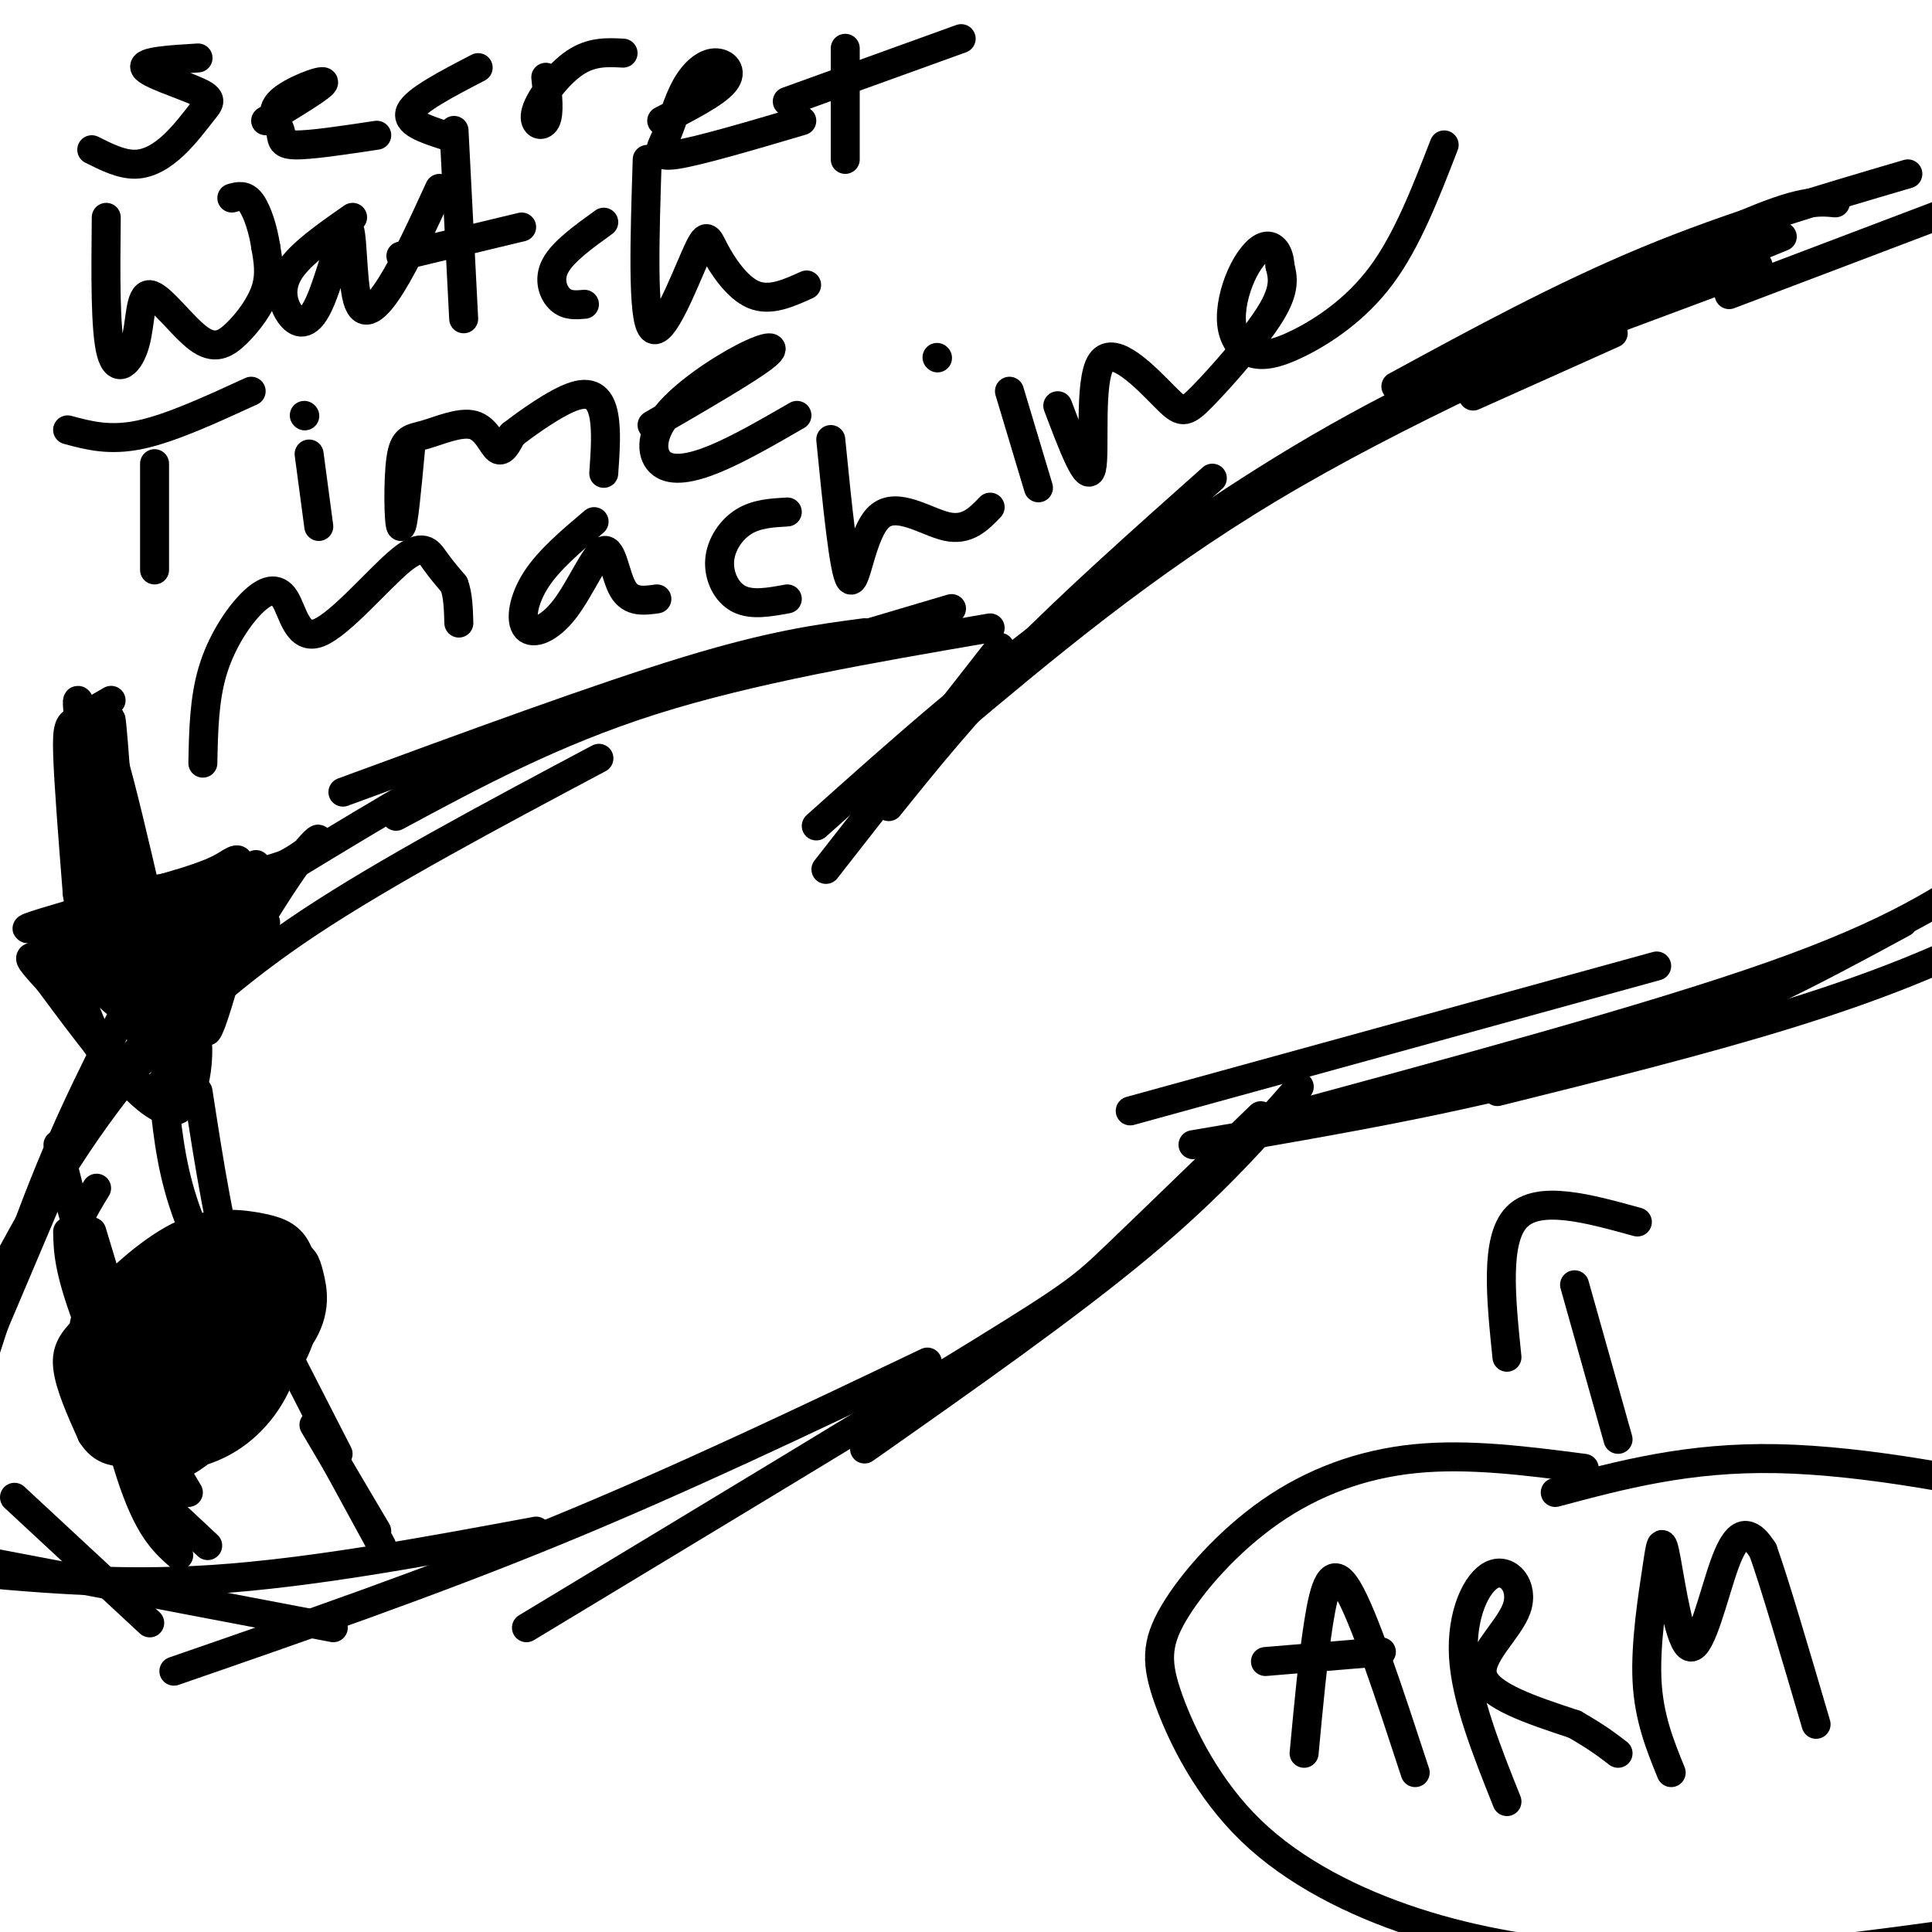 <svg viewBox='0 0 400 400' version='1.1' xmlns='http://www.w3.org/2000/svg' xmlns:xlink='http://www.w3.org/1999/xlink'><g fill='none' stroke='#000000' stroke-width='6' stroke-linecap='round' stroke-linejoin='round'><path d='M364,55c0.000,0.000 -59.000,22.000 -59,22'/><path d='M334,69c0.000,0.000 -29.000,13.000 -29,13'/><path d='M416,39c0.000,0.000 -58.000,22.000 -58,22'/><path d='M395,36c-18.167,5.333 -36.333,10.667 -54,18c-17.667,7.333 -34.833,16.667 -52,26'/><path d='M380,42c-3.583,-0.333 -7.167,-0.667 -20,5c-12.833,5.667 -34.917,17.333 -57,29'/><path d='M369,49c-28.667,11.667 -57.333,23.333 -80,35c-22.667,11.667 -39.333,23.333 -56,35'/><path d='M353,57c-31.917,14.167 -63.833,28.333 -90,44c-26.167,15.667 -46.583,32.833 -67,50'/><path d='M301,77c-26.500,15.667 -53.000,31.333 -75,47c-22.000,15.667 -39.500,31.333 -57,47'/><path d='M251,99c-14.417,12.833 -28.833,25.667 -40,37c-11.167,11.333 -19.083,21.167 -27,31'/><path d='M207,134c0.000,0.000 -36.000,46.000 -36,46'/><path d='M234,230c0.000,0.000 109.000,-30.000 109,-30'/><path d='M247,237c30.250,-5.167 60.500,-10.333 85,-18c24.500,-7.667 43.250,-17.833 62,-28'/><path d='M260,233c40.750,-11.000 81.500,-22.000 107,-31c25.500,-9.000 35.750,-16.000 46,-23'/><path d='M310,226c21.000,-5.222 42.000,-10.444 60,-16c18.000,-5.556 33.000,-11.444 47,-19c14.000,-7.556 27.000,-16.778 40,-26'/><path d='M205,130c-24.750,4.250 -49.500,8.500 -70,15c-20.500,6.500 -36.750,15.250 -53,24'/><path d='M179,131c-9.500,1.250 -19.000,2.500 -37,8c-18.000,5.500 -44.500,15.250 -71,25'/><path d='M197,126c-29.133,8.622 -58.267,17.244 -76,23c-17.733,5.756 -24.067,8.644 -40,18c-15.933,9.356 -41.467,25.178 -67,41'/><path d='M124,157c-22.083,11.750 -44.167,23.500 -60,34c-15.833,10.500 -25.417,19.750 -35,29'/><path d='M55,191c-13.000,13.583 -26.000,27.167 -37,43c-11.000,15.833 -20.000,33.917 -29,52'/><path d='M25,211c-6.333,12.417 -12.667,24.833 -20,45c-7.333,20.167 -15.667,48.083 -24,76'/><path d='M12,243c0.000,0.000 -42.000,99.000 -42,99'/><path d='M269,225c-9.000,10.250 -18.000,20.500 -33,33c-15.000,12.500 -36.000,27.250 -57,42'/><path d='M261,231c-11.644,11.289 -23.289,22.578 -30,29c-6.711,6.422 -8.489,7.978 -28,20c-19.511,12.022 -56.756,34.511 -94,57'/><path d='M192,282c-25.500,12.167 -51.000,24.333 -77,35c-26.000,10.667 -52.500,19.833 -79,29'/><path d='M111,317c-23.333,4.333 -46.667,8.667 -67,10c-20.333,1.333 -37.667,-0.333 -55,-2'/><path d='M69,337c0.000,0.000 -84.000,-16.000 -84,-16'/><path d='M31,336c0.000,0.000 -28.000,-26.000 -28,-26'/><path d='M19,255c0.000,0.000 13.000,43.000 13,43'/><path d='M15,254c4.167,19.833 8.333,39.667 12,51c3.667,11.333 6.833,14.167 10,17'/><path d='M14,255c0.083,3.833 0.167,7.667 4,18c3.833,10.333 11.417,27.167 19,44'/><path d='M20,277c0.000,0.000 19.000,32.000 19,32'/><path d='M28,306c0.000,0.000 15.000,14.000 15,14'/><path d='M41,226c2.333,15.083 4.667,30.167 8,40c3.333,9.833 7.667,14.417 12,19'/><path d='M34,228c0.833,7.583 1.667,15.167 5,24c3.333,8.833 9.167,18.917 15,29'/><path d='M49,260c0.000,0.000 21.000,41.000 21,41'/><path d='M65,295c0.000,0.000 13.000,22.000 13,22'/><path d='M67,298c0.000,0.000 12.000,22.000 12,22'/><path d='M31,262c-2.953,6.922 -5.906,13.843 -7,19c-1.094,5.157 -0.328,8.549 1,11c1.328,2.451 3.219,3.961 5,6c1.781,2.039 3.452,4.608 9,2c5.548,-2.608 14.973,-10.392 19,-18c4.027,-7.608 2.657,-15.039 0,-20c-2.657,-4.961 -6.600,-7.451 -12,-7c-5.400,0.451 -12.257,3.843 -17,9c-4.743,5.157 -7.371,12.078 -10,19'/><path d='M19,283c-1.464,4.530 -0.125,6.355 1,9c1.125,2.645 2.037,6.109 6,8c3.963,1.891 10.976,2.210 17,0c6.024,-2.210 11.057,-6.949 14,-13c2.943,-6.051 3.796,-13.414 3,-18c-0.796,-4.586 -3.241,-6.396 -5,-8c-1.759,-1.604 -2.832,-3.001 -7,-3c-4.168,0.001 -11.432,1.402 -17,6c-5.568,4.598 -9.439,12.395 -11,17c-1.561,4.605 -0.810,6.018 1,9c1.810,2.982 4.680,7.534 7,10c2.320,2.466 4.092,2.848 7,2c2.908,-0.848 6.954,-2.924 11,-5'/><path d='M46,297c3.321,-3.051 6.125,-8.179 6,-14c-0.125,-5.821 -3.179,-12.335 -7,-16c-3.821,-3.665 -8.409,-4.482 -12,-3c-3.591,1.482 -6.186,5.261 -8,8c-1.814,2.739 -2.849,4.436 -2,9c0.849,4.564 3.580,11.994 7,16c3.420,4.006 7.528,4.587 12,2c4.472,-2.587 9.309,-8.342 12,-12c2.691,-3.658 3.237,-5.218 2,-9c-1.237,-3.782 -4.256,-9.788 -8,-13c-3.744,-3.212 -8.213,-3.632 -13,-1c-4.787,2.632 -9.894,8.316 -15,14'/><path d='M20,278c-2.667,4.167 -1.833,7.583 -1,11'/><path d='M39,270c-4.442,4.435 -8.884,8.870 -10,13c-1.116,4.130 1.092,7.955 4,9c2.908,1.045 6.514,-0.691 10,-3c3.486,-2.309 6.852,-5.190 9,-10c2.148,-4.810 3.078,-11.550 2,-15c-1.078,-3.450 -4.164,-3.612 -6,-4c-1.836,-0.388 -2.423,-1.002 -6,3c-3.577,4.002 -10.144,12.619 -13,18c-2.856,5.381 -2.000,7.526 1,9c3.000,1.474 8.143,2.278 13,-1c4.857,-3.278 9.429,-10.639 14,-18'/><path d='M57,271c2.439,-4.345 1.537,-6.207 1,-8c-0.537,-1.793 -0.709,-3.516 -4,-2c-3.291,1.516 -9.699,6.272 -15,13c-5.301,6.728 -9.493,15.427 -9,18c0.493,2.573 5.670,-0.982 9,-5c3.330,-4.018 4.812,-8.501 5,-11c0.188,-2.499 -0.916,-3.015 -3,-1c-2.084,2.015 -5.146,6.561 -6,9c-0.854,2.439 0.501,2.772 4,1c3.499,-1.772 9.143,-5.649 12,-9c2.857,-3.351 2.929,-6.175 3,-9'/><path d='M54,267c-1.770,0.399 -7.696,5.895 -12,12c-4.304,6.105 -6.987,12.819 -7,15c-0.013,2.181 2.643,-0.171 4,-3c1.357,-2.829 1.415,-6.136 1,-9c-0.415,-2.864 -1.302,-5.287 -3,-7c-1.698,-1.713 -4.206,-2.718 -6,-2c-1.794,0.718 -2.873,3.158 -3,6c-0.127,2.842 0.698,6.085 4,8c3.302,1.915 9.081,2.503 13,1c3.919,-1.503 5.978,-5.097 7,-8c1.022,-2.903 1.006,-5.115 -1,-7c-2.006,-1.885 -6.003,-3.442 -10,-5'/><path d='M41,268c-3.359,-0.224 -6.755,1.717 -10,5c-3.245,3.283 -6.338,7.907 -8,12c-1.662,4.093 -1.894,7.655 0,11c1.894,3.345 5.915,6.474 8,8c2.085,1.526 2.235,1.451 5,0c2.765,-1.451 8.145,-4.277 11,-10c2.855,-5.723 3.185,-14.343 2,-19c-1.185,-4.657 -3.885,-5.351 -6,-6c-2.115,-0.649 -3.647,-1.253 -7,0c-3.353,1.253 -8.528,4.363 -12,8c-3.472,3.637 -5.240,7.800 -4,12c1.240,4.200 5.488,8.439 12,8c6.512,-0.439 15.289,-5.554 20,-10c4.711,-4.446 5.355,-8.223 6,-12'/><path d='M58,275c1.076,-3.225 0.764,-5.288 -3,-7c-3.764,-1.712 -10.982,-3.073 -18,-1c-7.018,2.073 -13.836,7.579 -17,11c-3.164,3.421 -2.674,4.757 -2,6c0.674,1.243 1.533,2.394 4,4c2.467,1.606 6.541,3.666 10,5c3.459,1.334 6.303,1.943 12,-1c5.697,-2.943 14.249,-9.436 18,-15c3.751,-5.564 2.703,-10.199 2,-13c-0.703,-2.801 -1.061,-3.768 -4,-5c-2.939,-1.232 -8.459,-2.728 -12,-3c-3.541,-0.272 -5.104,0.680 -10,4c-4.896,3.320 -13.126,9.009 -18,13c-4.874,3.991 -6.393,6.283 -6,10c0.393,3.717 2.696,8.858 5,14'/><path d='M19,297c2.090,3.268 4.815,4.437 11,3c6.185,-1.437 15.829,-5.481 22,-10c6.171,-4.519 8.868,-9.513 10,-13c1.132,-3.487 0.700,-5.466 0,-8c-0.700,-2.534 -1.669,-5.624 -6,-7c-4.331,-1.376 -12.024,-1.038 -17,0c-4.976,1.038 -7.233,2.778 -10,5c-2.767,2.222 -6.042,4.927 -6,9c0.042,4.073 3.403,9.514 8,13c4.597,3.486 10.430,5.015 15,3c4.570,-2.015 7.877,-7.576 8,-12c0.123,-4.424 -2.939,-7.712 -6,-11'/><path d='M48,269c-3.282,-2.637 -8.485,-3.731 -15,-2c-6.515,1.731 -14.340,6.285 -15,11c-0.660,4.715 5.845,9.591 9,12c3.155,2.409 2.960,2.352 8,1c5.040,-1.352 15.314,-4.000 21,-8c5.686,-4.000 6.783,-9.354 7,-14c0.217,-4.646 -0.448,-8.586 -2,-11c-1.552,-2.414 -3.991,-3.302 -8,-4c-4.009,-0.698 -9.586,-1.206 -16,2c-6.414,3.206 -13.663,10.124 -17,14c-3.337,3.876 -2.760,4.709 -2,7c0.760,2.291 1.705,6.040 4,9c2.295,2.960 5.942,5.131 9,6c3.058,0.869 5.529,0.434 8,0'/><path d='M39,292c1.333,0.000 0.667,0.000 0,0'/><path d='M22,45c-0.120,11.686 -0.240,23.372 1,28c1.240,4.628 3.839,2.198 5,-2c1.161,-4.198 0.883,-10.164 3,-10c2.117,0.164 6.629,6.456 10,9c3.371,2.544 5.600,1.339 8,-1c2.400,-2.339 4.971,-5.811 6,-9c1.029,-3.189 0.514,-6.094 0,-9'/><path d='M55,51c-0.489,-3.356 -1.711,-7.244 -3,-9c-1.289,-1.756 -2.644,-1.378 -4,-1'/><path d='M73,45c-5.360,3.731 -10.719,7.463 -13,11c-2.281,3.537 -1.482,6.880 0,9c1.482,2.120 3.649,3.015 6,-2c2.351,-5.015 4.888,-15.942 6,-16c1.112,-0.058 0.799,10.754 2,15c1.201,4.246 3.914,1.928 7,-3c3.086,-4.928 6.543,-12.464 10,-20'/><path d='M94,27c0.000,0.000 2.000,39.000 2,39'/><path d='M83,53c0.000,0.000 25.000,-6.000 25,-6'/><path d='M125,46c-4.222,3.044 -8.444,6.089 -10,9c-1.556,2.911 -0.444,5.689 1,7c1.444,1.311 3.222,1.156 5,1'/><path d='M134,33c-0.522,16.386 -1.043,32.772 1,35c2.043,2.228 6.651,-9.702 9,-15c2.349,-5.298 2.440,-3.965 4,-1c1.560,2.965 4.589,7.561 8,9c3.411,1.439 7.206,-0.281 11,-2'/><path d='M41,12c-5.829,0.353 -11.658,0.707 -11,2c0.658,1.293 7.803,3.526 11,5c3.197,1.474 2.444,2.189 1,4c-1.444,1.811 -3.581,4.718 -6,7c-2.419,2.282 -5.120,3.938 -8,4c-2.880,0.062 -5.940,-1.469 -9,-3'/><path d='M55,25c6.094,-3.679 12.188,-7.359 12,-8c-0.188,-0.641 -6.659,1.756 -9,4c-2.341,2.244 -0.553,4.335 0,6c0.553,1.665 -0.128,2.904 3,3c3.128,0.096 10.064,-0.952 17,-2'/><path d='M99,14c-6.417,3.333 -12.833,6.667 -14,9c-1.167,2.333 2.917,3.667 7,5'/><path d='M113,16c0.405,3.744 0.810,7.488 0,9c-0.810,1.512 -2.833,0.792 -2,-2c0.833,-2.792 4.524,-7.655 8,-10c3.476,-2.345 6.738,-2.173 10,-2'/><path d='M137,25c5.565,-2.846 11.129,-5.692 13,-8c1.871,-2.308 0.048,-4.077 -2,-4c-2.048,0.077 -4.322,2.000 -6,5c-1.678,3.000 -2.759,7.077 -4,10c-1.241,2.923 -2.640,4.692 2,4c4.640,-0.692 15.320,-3.846 26,-7'/><path d='M175,10c0.000,0.000 0.000,23.000 0,23'/><path d='M163,21c0.000,0.000 36.000,-13.000 36,-13'/><path d='M32,96c0.000,0.000 0.000,22.000 0,22'/><path d='M14,89c4.333,1.167 8.667,2.333 15,1c6.333,-1.333 14.667,-5.167 23,-9'/><path d='M64,94c0.000,0.000 2.000,15.000 2,15'/><path d='M63,86c0.000,0.000 0.100,0.100 0.1,0.1'/><path d='M85,93c-0.765,8.224 -1.531,16.449 -2,16c-0.469,-0.449 -0.642,-9.571 0,-14c0.642,-4.429 2.100,-4.167 5,-5c2.900,-0.833 7.242,-2.763 10,-2c2.758,0.763 3.931,4.218 5,5c1.069,0.782 2.035,-1.109 3,-3'/><path d='M106,90c3.048,-2.369 9.167,-6.792 13,-8c3.833,-1.208 5.381,0.798 6,4c0.619,3.202 0.310,7.601 0,12'/><path d='M135,88c9.713,-5.632 19.426,-11.265 23,-14c3.574,-2.735 1.010,-2.573 -4,0c-5.010,2.573 -12.467,7.556 -16,12c-3.533,4.444 -3.144,8.350 -1,10c2.144,1.650 6.041,1.043 11,-1c4.959,-2.043 10.979,-5.521 17,-9'/><path d='M42,158c0.128,-6.564 0.256,-13.128 2,-19c1.744,-5.872 5.102,-11.051 8,-14c2.898,-2.949 5.334,-3.669 7,-1c1.666,2.669 2.560,8.726 7,7c4.440,-1.726 12.426,-11.234 17,-15c4.574,-3.766 5.735,-1.790 7,0c1.265,1.790 2.632,3.395 4,5'/><path d='M94,121c0.833,2.167 0.917,5.083 1,8'/><path d='M123,108c-4.662,3.932 -9.324,7.863 -12,12c-2.676,4.137 -3.366,8.479 -2,10c1.366,1.521 4.789,0.222 8,-4c3.211,-4.222 6.211,-11.368 8,-12c1.789,-0.632 2.368,5.248 4,8c1.632,2.752 4.316,2.376 7,2'/><path d='M163,106c-3.179,0.179 -6.357,0.357 -9,2c-2.643,1.643 -4.750,4.750 -5,8c-0.250,3.250 1.357,6.643 4,8c2.643,1.357 6.321,0.679 10,0'/><path d='M172,91c1.375,13.810 2.750,27.619 4,29c1.250,1.381 2.375,-9.667 6,-13c3.625,-3.333 9.750,1.048 14,2c4.250,0.952 6.625,-1.524 9,-4'/><path d='M209,81c0.000,0.000 6.000,20.000 6,20'/><path d='M194,74c0.000,0.000 0.100,0.100 0.1,0.1'/><path d='M219,84c3.091,8.166 6.181,16.332 7,13c0.819,-3.332 -0.634,-18.164 2,-22c2.634,-3.836 9.356,3.322 13,7c3.644,3.678 4.212,3.875 8,0c3.788,-3.875 10.797,-11.821 14,-17c3.203,-5.179 2.602,-7.589 2,-10'/><path d='M265,55c-0.109,-2.680 -1.383,-4.381 -3,-4c-1.617,0.381 -3.578,2.845 -5,6c-1.422,3.155 -2.304,7.003 -2,10c0.304,2.997 1.793,5.144 4,6c2.207,0.856 5.133,0.423 10,-2c4.867,-2.423 11.676,-6.835 17,-14c5.324,-7.165 9.162,-17.082 13,-27'/><path d='M23,145c-2.689,1.556 -5.378,3.111 -7,4c-1.622,0.889 -2.178,1.111 -2,7c0.178,5.889 1.089,17.444 2,29'/><path d='M16,185c0.833,6.333 1.917,7.667 3,9'/><path d='M13,193c1.333,5.533 2.667,11.067 5,17c2.333,5.933 5.667,12.267 10,8c4.333,-4.267 9.667,-19.133 15,-34'/><path d='M16,200c0.000,0.000 30.000,-13.000 30,-13'/><path d='M49,183c-6.589,0.083 -13.179,0.167 -21,2c-7.821,1.833 -16.875,5.417 -11,4c5.875,-1.417 26.679,-7.833 29,-8c2.321,-0.167 -13.839,5.917 -30,12'/><path d='M16,193c-3.821,1.548 1.625,-0.583 2,-2c0.375,-1.417 -4.321,-2.119 -2,2c2.321,4.119 11.661,13.060 21,22'/><path d='M37,215c5.024,-0.238 7.083,-11.833 10,-20c2.917,-8.167 6.690,-12.905 1,-13c-5.690,-0.095 -20.845,4.452 -36,9'/><path d='M12,191c-7.511,1.756 -8.289,1.644 -3,0c5.289,-1.644 16.644,-4.822 28,-8'/><path d='M37,183c6.316,-1.955 8.105,-2.844 10,-4c1.895,-1.156 3.895,-2.581 1,4c-2.895,6.581 -10.684,21.166 -15,27c-4.316,5.834 -5.158,2.917 -6,0'/><path d='M27,210c-4.000,-2.833 -11.000,-9.917 -18,-17'/><path d='M33,197c-5.844,-25.600 -11.689,-51.200 -13,-47c-1.311,4.200 1.911,38.200 3,43c1.089,4.800 0.044,-19.600 -1,-44'/><path d='M22,149c0.662,1.700 2.817,27.951 3,28c0.183,0.049 -1.604,-26.102 -2,-28c-0.396,-1.898 0.601,20.458 0,26c-0.601,5.542 -2.801,-5.729 -5,-17'/><path d='M18,158c-1.574,-7.371 -3.010,-17.298 -1,-11c2.010,6.298 7.467,28.822 10,38c2.533,9.178 2.144,5.009 0,-6c-2.144,-11.009 -6.041,-28.860 -7,-28c-0.959,0.860 1.021,20.430 3,40'/><path d='M23,191c1.500,9.500 3.750,13.250 6,17'/><path d='M29,214c-2.190,-6.464 -4.381,-12.929 -4,-12c0.381,0.929 3.333,9.250 5,8c1.667,-1.250 2.048,-12.071 3,-14c0.952,-1.929 2.476,5.036 4,12'/><path d='M53,179c-3.018,11.345 -6.036,22.690 -8,29c-1.964,6.310 -2.875,7.583 -2,2c0.875,-5.583 3.536,-18.024 3,-18c-0.536,0.024 -4.268,12.512 -8,25'/><path d='M38,217c1.289,-2.111 8.511,-19.889 9,-21c0.489,-1.111 -5.756,14.444 -12,30'/><path d='M35,226c-0.798,0.369 3.208,-13.708 5,-13c1.792,0.708 1.369,16.202 -4,17c-5.369,0.798 -15.685,-13.101 -26,-27'/><path d='M10,203c-4.798,-5.179 -3.792,-4.625 -3,-5c0.792,-0.375 1.369,-1.679 10,-5c8.631,-3.321 25.315,-8.661 42,-14'/><path d='M59,179c8.489,-4.489 8.711,-8.711 3,-1c-5.711,7.711 -17.356,27.356 -29,47'/><path d='M33,225c-8.667,3.000 -15.833,-13.000 -23,-29'/><path d='M31,210c2.111,4.333 4.222,8.667 2,7c-2.222,-1.667 -8.778,-9.333 -10,-11c-1.222,-1.667 2.889,2.667 7,7'/><path d='M20,246c-2.667,4.333 -5.333,8.667 -5,14c0.333,5.333 3.667,11.667 7,18'/><path d='M13,244c0.000,0.000 10.000,34.000 10,34'/><path d='M12,237c0.000,0.000 4.000,16.000 4,16'/><path d='M270,363c0.911,-9.778 1.822,-19.556 3,-27c1.178,-7.444 2.622,-12.556 6,-7c3.378,5.556 8.689,21.778 14,38'/><path d='M262,344c0.000,0.000 24.000,-2.000 24,-2'/><path d='M312,373c-4.246,-10.638 -8.491,-21.276 -9,-30c-0.509,-8.724 2.719,-15.534 6,-17c3.281,-1.466 6.614,2.413 5,7c-1.614,4.587 -8.175,9.882 -7,14c1.175,4.118 10.088,7.059 19,10'/><path d='M326,357c4.667,2.667 6.833,4.333 9,6'/><path d='M346,367c-2.307,-5.666 -4.614,-11.332 -5,-19c-0.386,-7.668 1.149,-17.339 2,-23c0.851,-5.661 1.018,-7.312 2,-2c0.982,5.312 2.779,17.589 5,18c2.221,0.411 4.867,-11.043 7,-17c2.133,-5.957 3.752,-6.416 5,-6c1.248,0.416 2.124,1.708 3,3'/><path d='M365,321c2.333,6.500 6.667,21.250 11,36'/><path d='M335,298c0.000,0.000 -9.000,-32.000 -9,-32'/><path d='M312,281c-1.250,-12.167 -2.500,-24.333 2,-29c4.500,-4.667 14.750,-1.833 25,1'/><path d='M328,304c-11.972,-1.551 -23.944,-3.103 -35,-2c-11.056,1.103 -21.196,4.859 -30,11c-8.804,6.141 -16.273,14.665 -20,21c-3.727,6.335 -3.711,10.479 -1,18c2.711,7.521 8.118,18.418 17,27c8.882,8.582 21.237,14.849 34,19c12.763,4.151 25.932,6.186 38,7c12.068,0.814 23.034,0.407 34,0'/><path d='M365,405c15.000,-1.167 35.500,-4.083 56,-7'/><path d='M322,309c13.800,-3.689 27.600,-7.378 46,-7c18.400,0.378 41.400,4.822 59,9c17.600,4.178 29.800,8.089 42,12'/></g>
</svg>